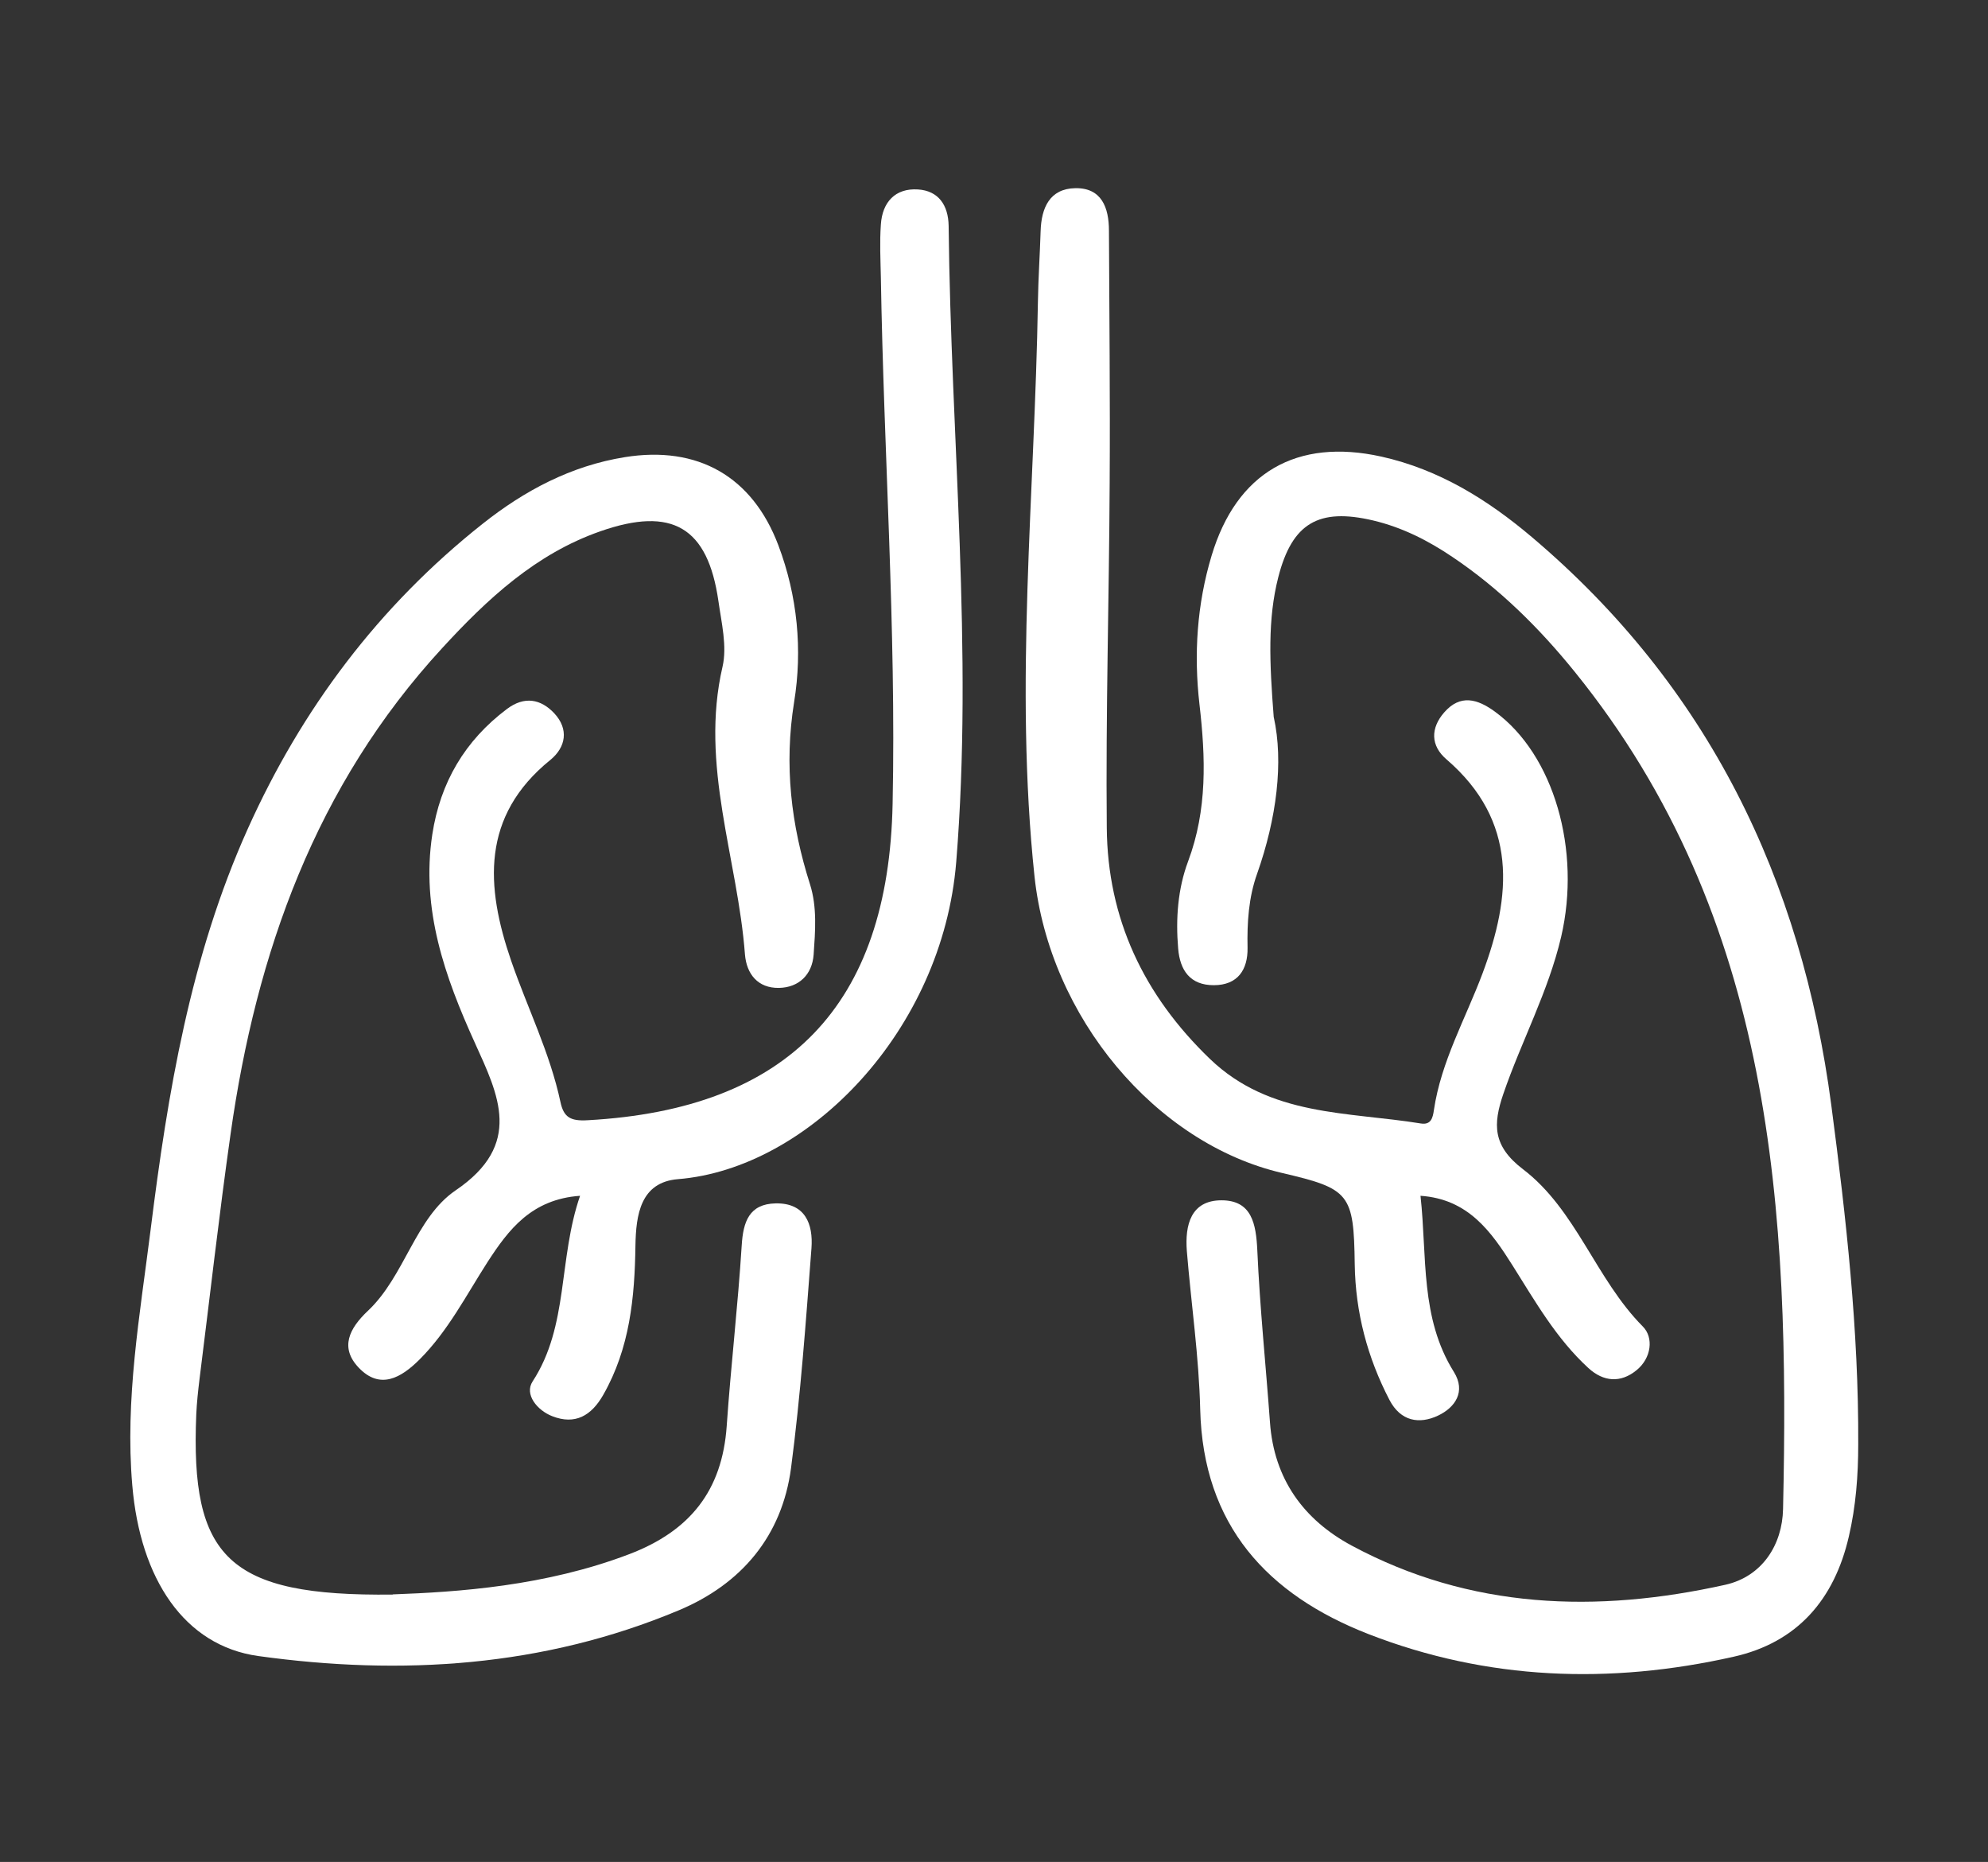 <?xml version="1.0" encoding="UTF-8"?>
<svg id="Layer_1" data-name="Layer 1" xmlns="http://www.w3.org/2000/svg" viewBox="0 0 110 103">
  <rect x="0" y="0" width="110" height="103" fill="#333333" stroke="none"/>
  <defs>
    <style>
      .cls-1 {
        fill: #fff;
      }
    </style>
  </defs>
  <path class="cls-1" d="m70.48,39.67c.55,2.49.16,5.6-.92,8.66-.47,1.31-.56,2.7-.53,4.1.02,1.21-.54,2.07-1.87,2.07-1.3,0-1.87-.81-1.97-2.03-.14-1.65-.02-3.3.55-4.82,1.07-2.86.97-5.74.63-8.68-.32-2.78-.14-5.54.67-8.23,1.38-4.6,4.71-6.52,9.4-5.48,3.18.71,5.86,2.37,8.32,4.45,9.75,8.25,14.92,18.91,16.57,31.43.82,6.23,1.52,12.46,1.49,18.76,0,1.72-.13,3.43-.52,5.1-.8,3.47-2.84,5.86-6.38,6.65-6.84,1.54-13.63,1.3-20.19-1.25-5.6-2.18-9.16-6.02-9.32-12.43-.07-2.93-.5-5.84-.74-8.77-.11-1.43.22-2.8,1.92-2.8,1.68,0,1.91,1.31,1.98,2.77.14,3.17.47,6.34.7,9.51.22,3.13,1.86,5.39,4.52,6.82,6.57,3.53,13.56,3.75,20.67,2.17,2.06-.46,3.16-2.23,3.2-4.19.37-16.48-.49-32.68-11.53-46.32-1.95-2.41-4.16-4.6-6.75-6.34-1.36-.92-2.8-1.65-4.41-2.03-2.99-.7-4.47.13-5.24,3.14-.59,2.31-.49,4.69-.25,7.77Z"/>
  <path class="cls-1" d="m21.72,88.2c3.6-.13,8.45-.45,13.11-2.23,3.35-1.28,5.13-3.51,5.38-7.08.23-3.33.62-6.65.83-9.99.08-1.31.41-2.3,1.88-2.33,1.64-.03,2.08,1.15,1.98,2.48-.31,4.06-.6,8.13-1.13,12.16-.5,3.77-2.75,6.42-6.21,7.87-7.49,3.14-15.34,3.63-23.27,2.53-4.09-.57-6.53-4.26-6.97-9.44-.41-4.76.42-9.42,1.01-14.11.95-7.61,2.2-15.14,5.38-22.21,2.99-6.65,7.26-12.33,12.99-16.87,2.32-1.84,4.89-3.21,7.87-3.69,4.03-.65,7.06,1.06,8.5,4.88,1.06,2.81,1.34,5.78.87,8.67-.56,3.49-.17,6.79.88,10.08.4,1.27.29,2.59.2,3.89-.08,1.1-.81,1.82-1.92,1.84-1.16.02-1.79-.76-1.88-1.85-.4-5.3-2.51-10.46-1.24-15.92.26-1.13-.06-2.43-.23-3.64-.59-4.08-2.56-5.24-6.53-3.85-3.58,1.25-6.26,3.75-8.75,6.46-7,7.6-10.29,16.84-11.71,26.87-.64,4.51-1.15,9.05-1.72,13.57-.08.65-.15,1.3-.18,1.95-.33,7.92,1.74,10.08,10.88,9.97Z"/>
  <path class="cls-1" d="m78.6,66.16c.37,3.35-.03,6.74,1.85,9.74.67,1.08.07,1.96-.88,2.41-1.04.49-2.07.32-2.69-.87-1.22-2.35-1.88-4.84-1.92-7.5-.05-3.91-.28-4.18-4.01-5.05-7.01-1.63-12.88-8.62-13.71-16.42-1.12-10.6.02-21.19.19-31.78.02-1.3.11-2.61.15-3.91.04-1.28.5-2.34,1.91-2.37,1.46-.03,1.87,1.07,1.87,2.35.02,4.65.07,9.29.04,13.94-.03,6.36-.22,12.72-.16,19.08.04,5.04,2.04,9.27,5.71,12.8,3.33,3.2,7.62,2.91,11.67,3.57.56.09.66-.31.72-.74.4-2.7,1.75-5.05,2.69-7.56,1.61-4.29,1.97-8.43-1.99-11.84-.89-.76-.89-1.73-.13-2.6.89-1.02,1.84-.75,2.81-.04,3.26,2.38,4.78,7.66,3.66,12.46-.71,3.03-2.2,5.77-3.2,8.69-.57,1.67-.6,2.87,1.09,4.16,2.95,2.25,4.02,6.07,6.63,8.7.61.61.48,1.75-.35,2.42-.88.72-1.83.64-2.66-.12-1.77-1.62-2.94-3.68-4.2-5.68-1.18-1.87-2.45-3.67-5.09-3.85Z"/>
  <path class="cls-1" d="m32.1,66.15c-2.69.19-3.96,1.87-5.12,3.66-1.19,1.85-2.19,3.82-3.76,5.39-1.02,1.02-2.19,1.7-3.37.46-1.06-1.11-.53-2.17.51-3.15,2.04-1.92,2.62-5.14,4.85-6.66,3.75-2.54,2.37-5.28,1.07-8.15-1.67-3.68-2.99-7.4-2.36-11.54.44-2.87,1.8-5.19,4.13-6.94.97-.73,1.88-.55,2.62.24.81.87.65,1.87-.22,2.58-3.84,3.11-3.58,7-2.17,11.1.9,2.61,2.15,5.1,2.73,7.82.18.83.53,1.07,1.51,1.01,11.07-.61,16.65-6.34,16.87-17.52.2-9.71-.49-19.4-.65-29.1-.02-.98-.07-1.96,0-2.93.08-1.24.8-2.02,2.05-1.94,1.13.07,1.68.86,1.7,2.01.12,11.73,1.37,23.46.42,35.19-.76,9.35-8.19,16.97-15.4,17.55-2.08.17-2.32,1.99-2.35,3.67-.04,2.88-.31,5.68-1.78,8.26-.66,1.16-1.56,1.68-2.83,1.18-.82-.32-1.55-1.2-1.08-1.92,2.01-3.08,1.41-6.76,2.63-10.28Z"/>
</svg>